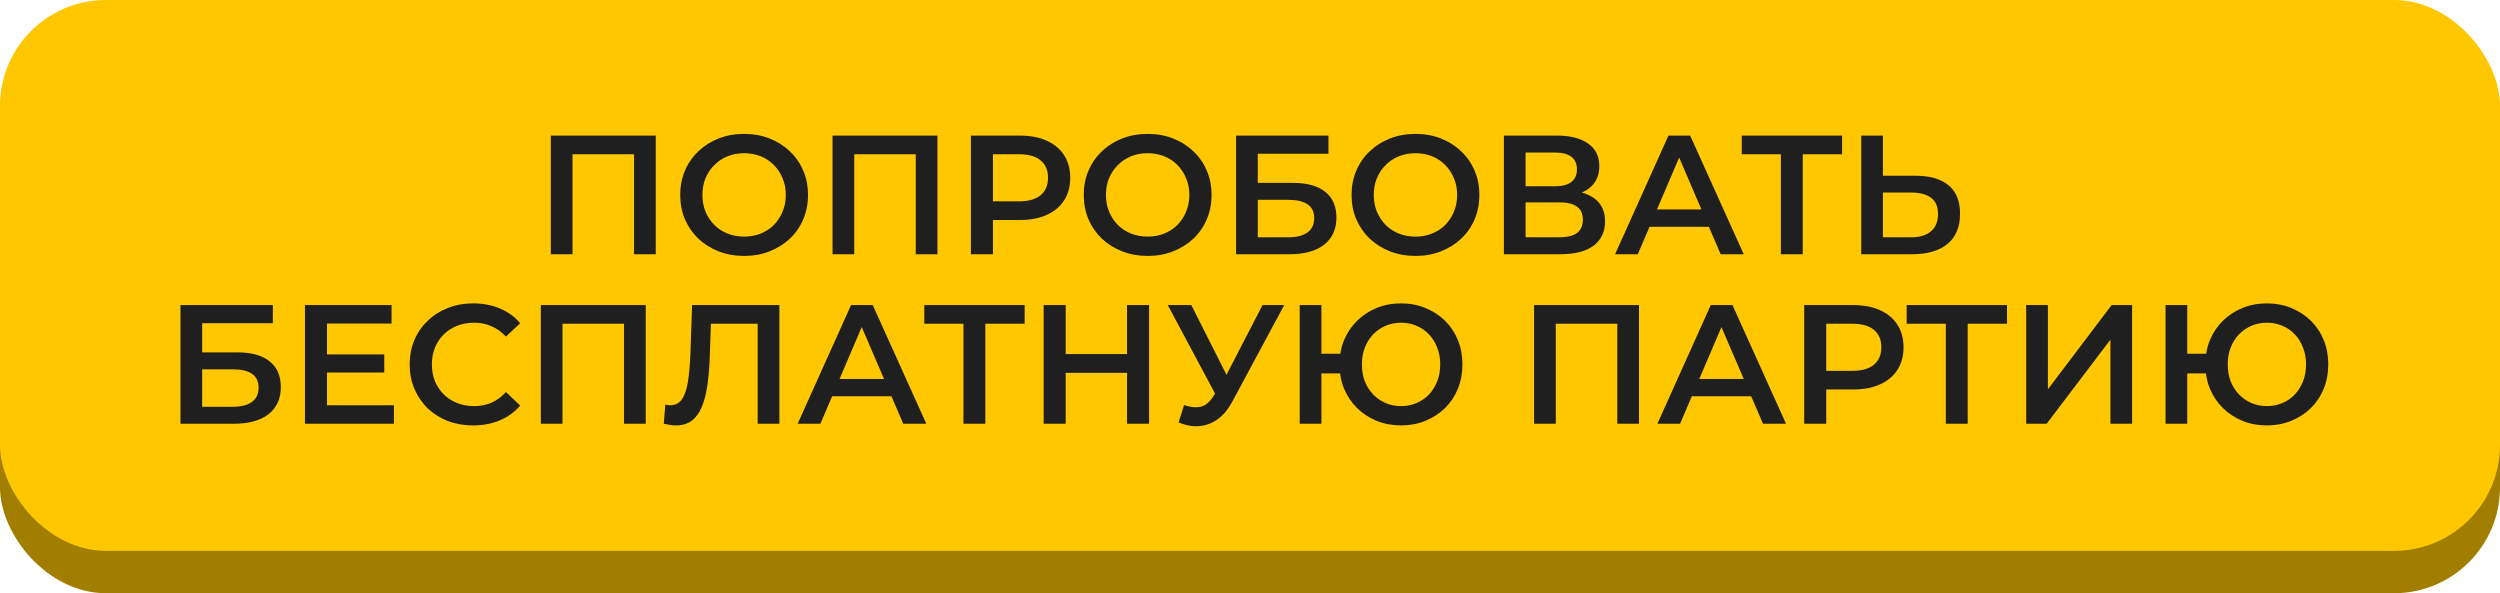 <?xml version="1.0" encoding="UTF-8"?> <svg xmlns="http://www.w3.org/2000/svg" width="236" height="56" viewBox="0 0 236 56" fill="none"> <rect y="4" width="236" height="52" rx="10" fill="#A27E00"></rect> <rect width="236" height="52" rx="10" fill="#FFC700"></rect> <path d="M51.998 24V12.8H61.902V24H59.854V14.048L60.334 14.56H53.566L54.046 14.048V24H51.998ZM70.26 24.16C69.385 24.16 68.58 24.016 67.844 23.728C67.108 23.44 66.468 23.04 65.924 22.528C65.38 22.005 64.959 21.397 64.66 20.704C64.362 20 64.212 19.232 64.212 18.4C64.212 17.568 64.362 16.805 64.66 16.112C64.959 15.408 65.38 14.8 65.924 14.288C66.468 13.765 67.108 13.36 67.844 13.072C68.58 12.784 69.38 12.64 70.244 12.64C71.119 12.64 71.919 12.784 72.644 13.072C73.38 13.36 74.02 13.765 74.564 14.288C75.108 14.8 75.529 15.408 75.828 16.112C76.127 16.805 76.276 17.568 76.276 18.4C76.276 19.232 76.127 20 75.828 20.704C75.529 21.408 75.108 22.016 74.564 22.528C74.02 23.04 73.38 23.44 72.644 23.728C71.919 24.016 71.124 24.16 70.26 24.16ZM70.244 22.336C70.809 22.336 71.332 22.24 71.812 22.048C72.292 21.856 72.708 21.584 73.06 21.232C73.412 20.869 73.684 20.453 73.876 19.984C74.079 19.504 74.18 18.976 74.18 18.4C74.18 17.824 74.079 17.301 73.876 16.832C73.684 16.352 73.412 15.936 73.06 15.584C72.708 15.221 72.292 14.944 71.812 14.752C71.332 14.56 70.809 14.464 70.244 14.464C69.679 14.464 69.156 14.56 68.676 14.752C68.207 14.944 67.791 15.221 67.428 15.584C67.076 15.936 66.799 16.352 66.596 16.832C66.404 17.301 66.308 17.824 66.308 18.4C66.308 18.965 66.404 19.488 66.596 19.968C66.799 20.448 67.076 20.869 67.428 21.232C67.78 21.584 68.196 21.856 68.676 22.048C69.156 22.24 69.679 22.336 70.244 22.336ZM78.592 24V12.8H88.496V24H86.448V14.048L86.928 14.56H80.16L80.64 14.048V24H78.592ZM91.654 24V12.8H96.262C97.254 12.8 98.102 12.96 98.806 13.28C99.521 13.6 100.07 14.059 100.454 14.656C100.838 15.253 101.03 15.963 101.03 16.784C101.03 17.605 100.838 18.315 100.454 18.912C100.07 19.509 99.521 19.968 98.806 20.288C98.102 20.608 97.254 20.768 96.262 20.768H92.806L93.734 19.792V24H91.654ZM93.734 20.016L92.806 19.008H96.166C97.083 19.008 97.771 18.816 98.23 18.432C98.699 18.037 98.934 17.488 98.934 16.784C98.934 16.069 98.699 15.52 98.23 15.136C97.771 14.752 97.083 14.56 96.166 14.56H92.806L93.734 13.536V20.016ZM108.354 24.16C107.479 24.16 106.674 24.016 105.938 23.728C105.202 23.44 104.562 23.04 104.018 22.528C103.474 22.005 103.053 21.397 102.754 20.704C102.455 20 102.306 19.232 102.306 18.4C102.306 17.568 102.455 16.805 102.754 16.112C103.053 15.408 103.474 14.8 104.018 14.288C104.562 13.765 105.202 13.36 105.938 13.072C106.674 12.784 107.474 12.64 108.338 12.64C109.213 12.64 110.013 12.784 110.738 13.072C111.474 13.36 112.114 13.765 112.658 14.288C113.202 14.8 113.623 15.408 113.922 16.112C114.221 16.805 114.37 17.568 114.37 18.4C114.37 19.232 114.221 20 113.922 20.704C113.623 21.408 113.202 22.016 112.658 22.528C112.114 23.04 111.474 23.44 110.738 23.728C110.013 24.016 109.218 24.16 108.354 24.16ZM108.338 22.336C108.903 22.336 109.426 22.24 109.906 22.048C110.386 21.856 110.802 21.584 111.154 21.232C111.506 20.869 111.778 20.453 111.97 19.984C112.173 19.504 112.274 18.976 112.274 18.4C112.274 17.824 112.173 17.301 111.97 16.832C111.778 16.352 111.506 15.936 111.154 15.584C110.802 15.221 110.386 14.944 109.906 14.752C109.426 14.56 108.903 14.464 108.338 14.464C107.773 14.464 107.25 14.56 106.77 14.752C106.301 14.944 105.885 15.221 105.522 15.584C105.17 15.936 104.893 16.352 104.69 16.832C104.498 17.301 104.402 17.824 104.402 18.4C104.402 18.965 104.498 19.488 104.69 19.968C104.893 20.448 105.17 20.869 105.522 21.232C105.874 21.584 106.29 21.856 106.77 22.048C107.25 22.24 107.773 22.336 108.338 22.336ZM116.686 24V12.8H125.406V14.512H118.734V17.264H122.046C123.39 17.264 124.408 17.547 125.102 18.112C125.806 18.667 126.158 19.477 126.158 20.544C126.158 21.643 125.768 22.496 124.99 23.104C124.222 23.701 123.134 24 121.726 24H116.686ZM118.734 22.4H121.614C122.414 22.4 123.022 22.245 123.438 21.936C123.854 21.627 124.062 21.179 124.062 20.592C124.062 19.44 123.246 18.864 121.614 18.864H118.734V22.4ZM133.635 24.16C132.761 24.16 131.955 24.016 131.219 23.728C130.483 23.44 129.843 23.04 129.299 22.528C128.755 22.005 128.334 21.397 128.035 20.704C127.737 20 127.587 19.232 127.587 18.4C127.587 17.568 127.737 16.805 128.035 16.112C128.334 15.408 128.755 14.8 129.299 14.288C129.843 13.765 130.483 13.36 131.219 13.072C131.955 12.784 132.755 12.64 133.619 12.64C134.494 12.64 135.294 12.784 136.019 13.072C136.755 13.36 137.395 13.765 137.939 14.288C138.483 14.8 138.905 15.408 139.203 16.112C139.502 16.805 139.651 17.568 139.651 18.4C139.651 19.232 139.502 20 139.203 20.704C138.905 21.408 138.483 22.016 137.939 22.528C137.395 23.04 136.755 23.44 136.019 23.728C135.294 24.016 134.499 24.16 133.635 24.16ZM133.619 22.336C134.185 22.336 134.707 22.24 135.187 22.048C135.667 21.856 136.083 21.584 136.435 21.232C136.787 20.869 137.059 20.453 137.251 19.984C137.454 19.504 137.555 18.976 137.555 18.4C137.555 17.824 137.454 17.301 137.251 16.832C137.059 16.352 136.787 15.936 136.435 15.584C136.083 15.221 135.667 14.944 135.187 14.752C134.707 14.56 134.185 14.464 133.619 14.464C133.054 14.464 132.531 14.56 132.051 14.752C131.582 14.944 131.166 15.221 130.803 15.584C130.451 15.936 130.174 16.352 129.971 16.832C129.779 17.301 129.683 17.824 129.683 18.4C129.683 18.965 129.779 19.488 129.971 19.968C130.174 20.448 130.451 20.869 130.803 21.232C131.155 21.584 131.571 21.856 132.051 22.048C132.531 22.24 133.054 22.336 133.619 22.336ZM141.967 24V12.8H146.975C148.233 12.8 149.215 13.051 149.919 13.552C150.623 14.043 150.975 14.752 150.975 15.68C150.975 16.597 150.639 17.307 149.967 17.808C149.295 18.299 148.409 18.544 147.311 18.544L147.599 17.968C148.847 17.968 149.812 18.219 150.495 18.72C151.177 19.221 151.519 19.947 151.519 20.896C151.519 21.867 151.161 22.629 150.447 23.184C149.732 23.728 148.676 24 147.279 24H141.967ZM144.015 22.4H147.215C147.94 22.4 148.489 22.267 148.863 22C149.236 21.723 149.423 21.301 149.423 20.736C149.423 20.171 149.236 19.76 148.863 19.504C148.489 19.237 147.94 19.104 147.215 19.104H144.015V22.4ZM144.015 17.584H146.799C147.471 17.584 147.983 17.451 148.335 17.184C148.687 16.907 148.863 16.512 148.863 16C148.863 15.467 148.687 15.067 148.335 14.8C147.983 14.533 147.471 14.4 146.799 14.4H144.015V17.584ZM152.464 24L157.504 12.8H159.552L164.608 24H162.432L158.096 13.904H158.928L154.608 24H152.464ZM154.784 21.408L155.344 19.776H161.392L161.952 21.408H154.784ZM168.115 24V14.048L168.611 14.56H164.419V12.8H173.891V14.56H169.699L170.179 14.048V24H168.115ZM180.853 16.592C182.187 16.592 183.216 16.891 183.941 17.488C184.667 18.085 185.029 18.981 185.029 20.176C185.029 21.435 184.629 22.389 183.829 23.04C183.04 23.68 181.936 24 180.517 24H175.701V12.8H177.749V16.592H180.853ZM180.421 22.4C181.221 22.4 181.84 22.213 182.277 21.84C182.725 21.467 182.949 20.923 182.949 20.208C182.949 19.504 182.731 18.992 182.293 18.672C181.856 18.341 181.232 18.176 180.421 18.176H177.749V22.4H180.421ZM17.037 40V28.8H25.757V30.512H19.085V33.264H22.397C23.741 33.264 24.76 33.547 25.453 34.112C26.157 34.667 26.509 35.477 26.509 36.544C26.509 37.643 26.12 38.496 25.341 39.104C24.573 39.701 23.485 40 22.077 40H17.037ZM19.085 38.4H21.965C22.765 38.4 23.373 38.245 23.789 37.936C24.205 37.627 24.413 37.179 24.413 36.592C24.413 35.44 23.597 34.864 21.965 34.864H19.085V38.4ZM30.707 33.456H36.275V35.168H30.707V33.456ZM30.867 38.256H37.187V40H28.787V28.8H36.963V30.544H30.867V38.256ZM44.657 40.16C43.804 40.16 43.01 40.021 42.273 39.744C41.548 39.456 40.913 39.056 40.37 38.544C39.836 38.021 39.42 37.408 39.121 36.704C38.823 36 38.673 35.232 38.673 34.4C38.673 33.568 38.823 32.8 39.121 32.096C39.42 31.392 39.842 30.784 40.386 30.272C40.929 29.749 41.564 29.349 42.289 29.072C43.015 28.784 43.809 28.64 44.673 28.64C45.591 28.64 46.428 28.8 47.185 29.12C47.943 29.429 48.583 29.893 49.105 30.512L47.761 31.776C47.356 31.339 46.903 31.013 46.401 30.8C45.9 30.576 45.356 30.464 44.77 30.464C44.183 30.464 43.644 30.56 43.154 30.752C42.673 30.944 42.252 31.216 41.889 31.568C41.538 31.92 41.26 32.336 41.057 32.816C40.865 33.296 40.77 33.824 40.77 34.4C40.77 34.976 40.865 35.504 41.057 35.984C41.26 36.464 41.538 36.88 41.889 37.232C42.252 37.584 42.673 37.856 43.154 38.048C43.644 38.24 44.183 38.336 44.77 38.336C45.356 38.336 45.9 38.229 46.401 38.016C46.903 37.792 47.356 37.456 47.761 37.008L49.105 38.288C48.583 38.896 47.943 39.36 47.185 39.68C46.428 40 45.586 40.16 44.657 40.16ZM51.053 40V28.8H60.957V40H58.909V30.048L59.389 30.56H52.621L53.101 30.048V40H51.053ZM63.797 40.16C63.616 40.16 63.435 40.144 63.254 40.112C63.072 40.08 62.875 40.043 62.661 40L62.806 38.192C62.955 38.235 63.115 38.256 63.285 38.256C63.733 38.256 64.091 38.075 64.358 37.712C64.624 37.339 64.816 36.795 64.933 36.08C65.051 35.365 65.131 34.485 65.174 33.44L65.334 28.8H73.573V40H71.525V30.048L72.005 30.56H66.677L67.126 30.032L67.013 33.36C66.981 34.469 66.907 35.445 66.79 36.288C66.672 37.131 66.491 37.84 66.246 38.416C66.011 38.981 65.696 39.413 65.302 39.712C64.907 40.011 64.406 40.16 63.797 40.16ZM75.3 40L80.34 28.8H82.388L87.444 40H85.268L80.932 29.904H81.764L77.444 40H75.3ZM77.62 37.408L78.18 35.776H84.228L84.788 37.408H77.62ZM90.951 40V30.048L91.447 30.56H87.255V28.8H96.727V30.56H92.535L93.015 30.048V40H90.951ZM106.393 28.8H108.473V40H106.393V28.8ZM100.601 40H98.521V28.8H100.601V40ZM106.553 35.2H100.425V33.424H106.553V35.2ZM111.775 38.24C112.362 38.443 112.879 38.496 113.327 38.4C113.775 38.304 114.175 37.979 114.527 37.424L115.071 36.576L115.279 36.352L119.183 28.8H121.231L116.367 37.84C115.972 38.597 115.503 39.173 114.959 39.568C114.415 39.963 113.828 40.181 113.199 40.224C112.58 40.277 111.935 40.16 111.263 39.872L111.775 38.24ZM115.231 38.144L110.239 28.8H112.463L116.367 36.544L115.231 38.144ZM122.693 40V28.8H124.741V33.392H127.637V35.248H124.741V40H122.693ZM132.261 40.16C131.429 40.16 130.661 40.016 129.957 39.728C129.253 39.44 128.64 39.04 128.117 38.528C127.595 38.016 127.184 37.408 126.885 36.704C126.597 36 126.453 35.232 126.453 34.4C126.453 33.568 126.597 32.8 126.885 32.096C127.184 31.392 127.595 30.784 128.117 30.272C128.64 29.76 129.253 29.36 129.957 29.072C130.661 28.784 131.429 28.64 132.261 28.64C133.083 28.64 133.845 28.784 134.549 29.072C135.264 29.36 135.883 29.76 136.405 30.272C136.928 30.784 137.333 31.392 137.621 32.096C137.909 32.8 138.053 33.568 138.053 34.4C138.053 35.232 137.909 36 137.621 36.704C137.333 37.408 136.928 38.016 136.405 38.528C135.883 39.04 135.264 39.44 134.549 39.728C133.845 40.016 133.083 40.16 132.261 40.16ZM132.261 38.336C132.784 38.336 133.269 38.24 133.717 38.048C134.176 37.856 134.571 37.584 134.901 37.232C135.232 36.88 135.488 36.469 135.669 36C135.861 35.52 135.957 34.987 135.957 34.4C135.957 33.813 135.861 33.285 135.669 32.816C135.488 32.336 135.232 31.92 134.901 31.568C134.571 31.216 134.176 30.944 133.717 30.752C133.269 30.56 132.784 30.464 132.261 30.464C131.739 30.464 131.253 30.56 130.805 30.752C130.357 30.944 129.963 31.216 129.621 31.568C129.291 31.92 129.029 32.336 128.837 32.816C128.656 33.285 128.565 33.813 128.565 34.4C128.565 34.987 128.656 35.52 128.837 36C129.029 36.469 129.291 36.88 129.621 37.232C129.963 37.584 130.357 37.856 130.805 38.048C131.253 38.24 131.739 38.336 132.261 38.336ZM144.818 40V28.8H154.722V40H152.674V30.048L153.154 30.56H146.386L146.866 30.048V40H144.818ZM156.457 40L161.497 28.8H163.545L168.601 40H166.425L162.089 29.904H162.921L158.601 40H156.457ZM158.777 37.408L159.337 35.776H165.385L165.945 37.408H158.777ZM170.318 40V28.8H174.926C175.918 28.8 176.766 28.96 177.47 29.28C178.185 29.6 178.734 30.059 179.118 30.656C179.502 31.253 179.694 31.963 179.694 32.784C179.694 33.605 179.502 34.315 179.118 34.912C178.734 35.509 178.185 35.968 177.47 36.288C176.766 36.608 175.918 36.768 174.926 36.768H171.47L172.398 35.792V40H170.318ZM172.398 36.016L171.47 35.008H174.83C175.747 35.008 176.435 34.816 176.894 34.432C177.363 34.037 177.598 33.488 177.598 32.784C177.598 32.069 177.363 31.52 176.894 31.136C176.435 30.752 175.747 30.56 174.83 30.56H171.47L172.398 29.536V36.016ZM183.686 40V30.048L184.182 30.56H179.99V28.8H189.462V30.56H185.27L185.75 30.048V40H183.686ZM191.272 40V28.8H193.32V36.752L199.336 28.8H201.272V40H199.224V32.064L193.208 40H191.272ZM204.428 40V28.8H206.476V33.392H209.372V35.248H206.476V40H204.428ZM213.996 40.16C213.164 40.16 212.396 40.016 211.692 39.728C210.988 39.44 210.374 39.04 209.852 38.528C209.329 38.016 208.918 37.408 208.62 36.704C208.332 36 208.188 35.232 208.188 34.4C208.188 33.568 208.332 32.8 208.62 32.096C208.918 31.392 209.329 30.784 209.852 30.272C210.374 29.76 210.988 29.36 211.692 29.072C212.396 28.784 213.164 28.64 213.996 28.64C214.817 28.64 215.58 28.784 216.284 29.072C216.998 29.36 217.617 29.76 218.14 30.272C218.662 30.784 219.068 31.392 219.356 32.096C219.644 32.8 219.788 33.568 219.788 34.4C219.788 35.232 219.644 36 219.356 36.704C219.068 37.408 218.662 38.016 218.14 38.528C217.617 39.04 216.998 39.44 216.284 39.728C215.58 40.016 214.817 40.16 213.996 40.16ZM213.996 38.336C214.518 38.336 215.004 38.24 215.452 38.048C215.91 37.856 216.305 37.584 216.636 37.232C216.966 36.88 217.222 36.469 217.404 36C217.596 35.52 217.692 34.987 217.692 34.4C217.692 33.813 217.596 33.285 217.404 32.816C217.222 32.336 216.966 31.92 216.636 31.568C216.305 31.216 215.91 30.944 215.452 30.752C215.004 30.56 214.518 30.464 213.996 30.464C213.473 30.464 212.988 30.56 212.54 30.752C212.092 30.944 211.697 31.216 211.356 31.568C211.025 31.92 210.764 32.336 210.572 32.816C210.39 33.285 210.3 33.813 210.3 34.4C210.3 34.987 210.39 35.52 210.572 36C210.764 36.469 211.025 36.88 211.356 37.232C211.697 37.584 212.092 37.856 212.54 38.048C212.988 38.24 213.473 38.336 213.996 38.336Z" fill="#1F1F1F"></path> </svg> 